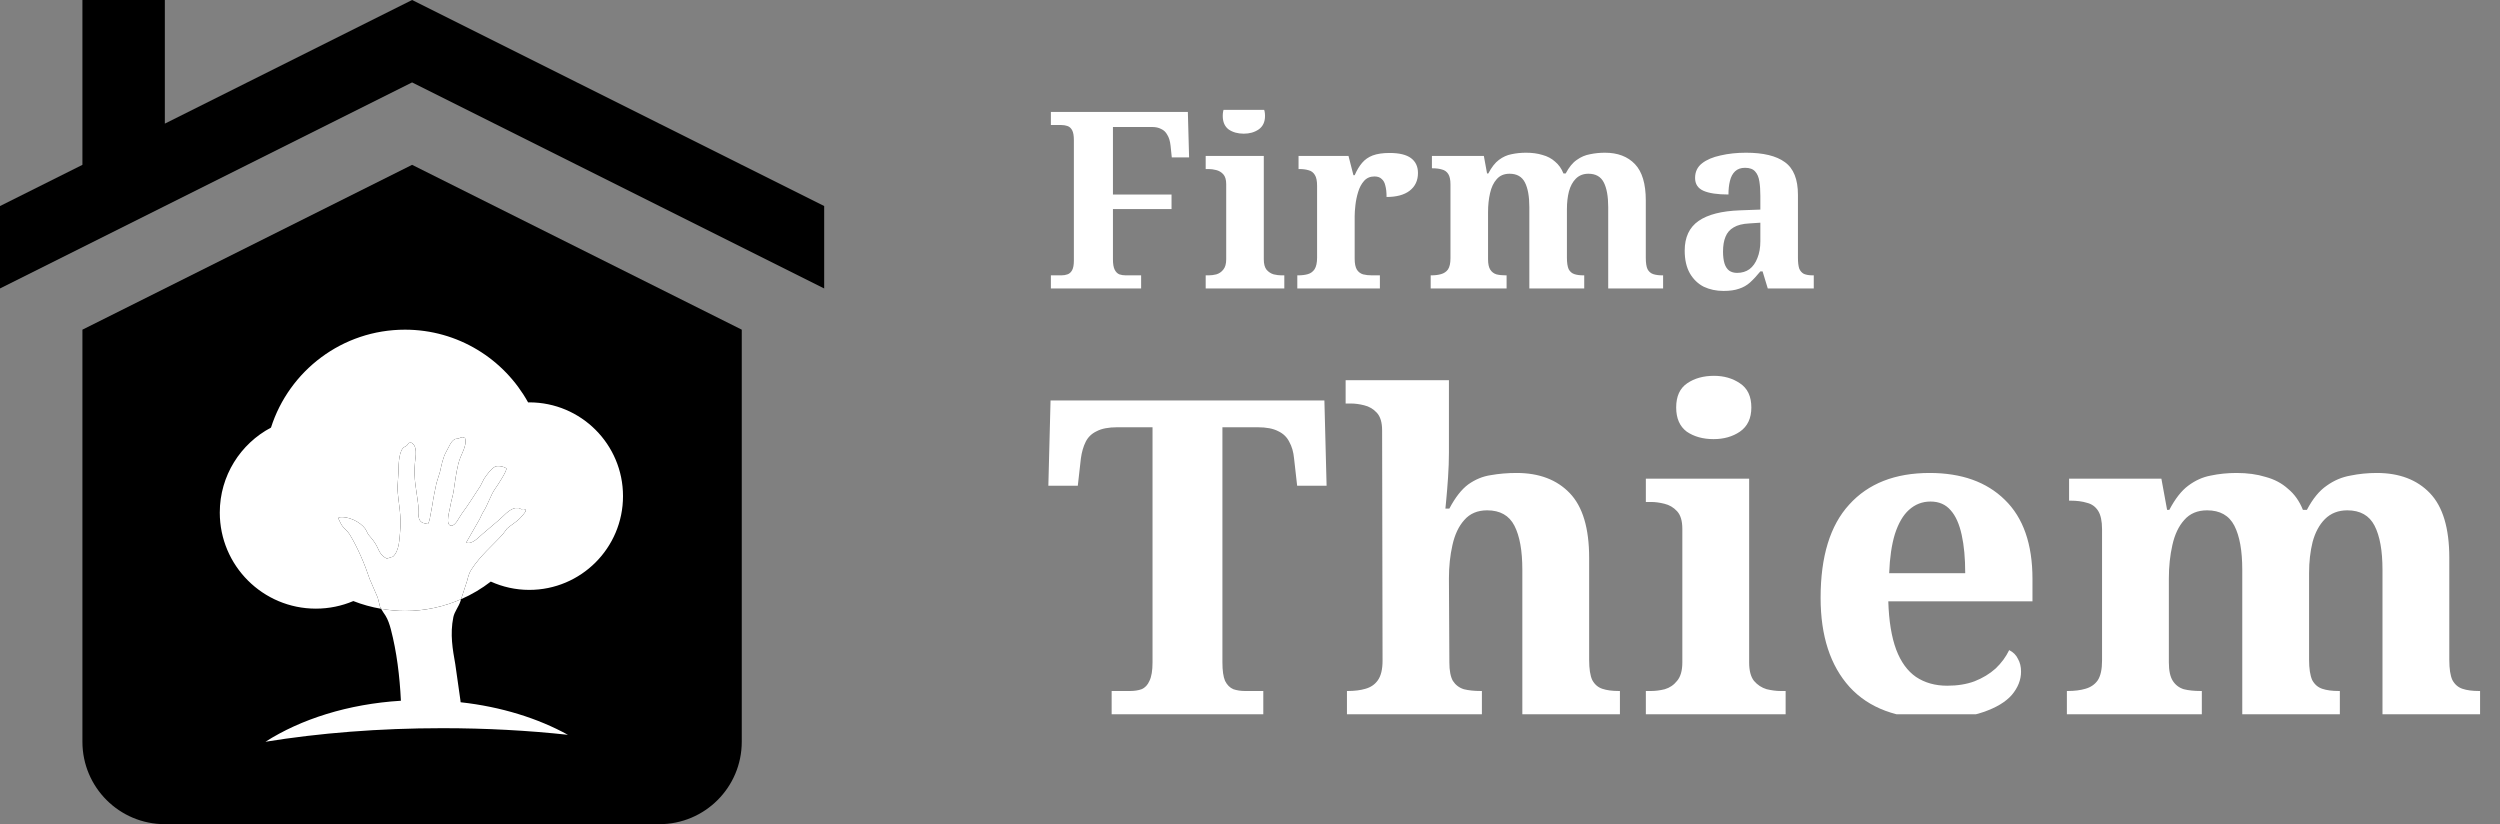 <svg width="182" height="60" viewBox="0 0 182 60" fill="none" xmlns="http://www.w3.org/2000/svg">
<rect x="0" y="0" width="182" height="60" fill="#808080" stroke="none"/>
<g clip-path="url(#clip0_10_718)">
<path d="M6 54V24L30 12L54 24V54C54 57.314 51.314 60 48 60H12C8.686 60 6 57.314 6 54Z" fill="#0E6A4F" style="fill:#0E6A4F;fill:color(display-p3 0.055 0.416 0.31);fill-opacity:1;"/>
<path d="M27.667 44.17C27.685 44.224 27.72 44.27 27.746 44.321C27.046 44.198 26.367 44.012 25.722 43.757C24.884 44.112 23.963 44.309 22.997 44.309C19.132 44.309 16 41.179 16 37.314C16 34.63 17.512 32.302 19.728 31.13C21.045 26.996 24.912 24 29.482 24C33.343 24 36.702 26.14 38.446 29.295C38.472 29.295 38.499 29.292 38.528 29.292C42.299 29.292 45.355 32.348 45.355 36.117C45.355 39.888 42.299 42.944 38.528 42.944C37.529 42.944 36.584 42.724 35.73 42.339C35.068 42.85 34.342 43.284 33.567 43.622C33.714 43.175 33.86 42.724 34.008 42.277C34.009 42.273 34.01 42.269 34.011 42.265C34.072 42.02 34.148 41.718 34.311 41.468C35 40.41 35.838 39.743 36.612 38.882C36.713 38.75 36.81 38.614 36.912 38.48C37.209 38.213 37.589 38.012 37.884 37.699C37.972 37.606 38.303 37.239 38.276 37.164L38.275 37.162C38.267 37.138 38.258 37.113 38.248 37.089C38.096 37.026 38.049 37.074 37.947 37.07C37.893 37.043 37.838 37.016 37.784 36.987C37.689 36.987 37.594 36.987 37.499 36.987C37 37.119 36.69 37.553 36.27 37.903C35.895 38.215 35.506 38.56 35.131 38.87C34.849 39.102 34.358 39.673 33.941 39.495C34.264 38.934 34.586 38.371 34.909 37.808C35.012 37.625 35.072 37.434 35.185 37.258C35.523 36.735 35.723 36.024 36.061 35.557C36.214 35.347 36.901 34.301 36.867 34.101C36.653 33.944 36.206 33.879 36.027 33.981C35.729 34.15 35.449 34.543 35.229 34.874C35.143 35.043 35.059 35.213 34.97 35.382C34.511 36.077 34.093 36.762 33.638 37.367C33.42 37.655 33.167 38.295 32.835 38.27C32.388 38.198 32.745 37.145 32.794 36.792C32.842 36.464 32.969 36.113 33.024 35.75C33.123 35.106 33.192 34.483 33.363 33.776C33.539 33.042 34.021 32.502 33.857 31.897C33.634 31.765 33.571 31.852 33.39 31.917C33.295 31.952 33.193 31.929 33.103 31.977C32.822 32.132 32.697 32.51 32.49 32.876C32.247 33.303 32.138 33.864 32.042 34.307C31.953 34.602 31.86 34.897 31.77 35.191C31.663 35.708 31.547 36.245 31.477 36.748C31.411 37.1 31.345 37.452 31.28 37.803C31.262 37.878 31.197 38.135 31.13 38.147C31.051 38.129 30.971 38.11 30.893 38.094C30.299 37.974 30.493 37.221 30.453 36.824C30.349 35.799 30.078 34.816 30.209 33.681C30.261 33.224 30.406 32.447 29.937 32.225C29.651 32.227 29.784 32.283 29.607 32.441C29.526 32.514 29.408 32.532 29.322 32.64C28.999 33.041 29.017 34.025 29.009 34.387C28.983 34.766 28.958 35.151 28.933 35.532C28.993 36.612 29.256 37.577 29.126 38.739C29.074 39.195 29.087 40.081 28.61 40.522C28.462 40.57 28.313 40.616 28.165 40.663C27.741 40.472 27.607 40.129 27.464 39.823C27.321 39.522 27.088 39.224 26.857 38.965C26.748 38.842 26.686 38.627 26.582 38.485C26.215 37.984 25.337 37.56 24.709 37.659C24.666 37.669 24.655 37.682 24.627 37.734C24.728 37.92 24.795 38.126 24.927 38.299C25.09 38.513 25.329 38.692 25.464 38.917C26.061 39.911 26.546 41.059 26.911 42.149C27.107 42.603 27.303 43.056 27.498 43.508C27.552 43.731 27.611 43.951 27.667 44.17ZM33.514 43.785C33.532 43.732 33.548 43.675 33.567 43.622C32.315 44.17 30.937 44.479 29.482 44.479C28.889 44.479 28.311 44.419 27.746 44.321C27.835 44.49 27.952 44.642 28.059 44.81C28.239 45.093 28.37 45.488 28.454 45.813C28.879 47.44 29.098 49.208 29.186 51.014C25.34 51.25 21.9 52.355 19.325 54C23.23 53.367 27.599 53.012 32.212 53.012C35.397 53.012 38.464 53.181 41.345 53.494C39.172 52.296 36.494 51.451 33.532 51.124C33.526 51.079 33.525 51.032 33.519 50.987C33.394 50.112 33.271 49.236 33.146 48.36C32.957 47.289 32.749 46.178 33.004 44.925C33.085 44.53 33.398 44.157 33.514 43.785Z" fill="white" style="fill:white;fill-opacity:1;"/>
<path d="M27.667 44.17C27.685 44.224 27.72 44.27 27.746 44.321C28.311 44.419 28.889 44.479 29.482 44.479C30.937 44.479 32.315 44.17 33.567 43.622C33.714 43.175 33.86 42.724 34.008 42.277L34.011 42.265C34.072 42.02 34.148 41.718 34.311 41.468C35 40.41 35.838 39.743 36.612 38.882C36.713 38.75 36.81 38.614 36.912 38.48C37.209 38.213 37.589 38.012 37.884 37.699C37.972 37.606 38.303 37.239 38.276 37.164L38.275 37.162C38.267 37.138 38.258 37.113 38.248 37.089C38.096 37.026 38.049 37.074 37.947 37.07C37.893 37.043 37.838 37.016 37.784 36.987H37.499C37 37.119 36.69 37.553 36.27 37.903C35.895 38.215 35.506 38.56 35.131 38.87C34.849 39.102 34.358 39.673 33.941 39.495C34.264 38.934 34.586 38.371 34.909 37.808C35.012 37.625 35.072 37.434 35.185 37.258C35.523 36.735 35.723 36.024 36.061 35.557C36.214 35.347 36.901 34.301 36.867 34.101C36.653 33.944 36.206 33.879 36.027 33.981C35.729 34.15 35.449 34.543 35.229 34.874C35.143 35.043 35.059 35.213 34.97 35.382C34.511 36.077 34.093 36.762 33.638 37.367C33.42 37.655 33.167 38.295 32.835 38.27C32.388 38.198 32.745 37.145 32.794 36.792C32.842 36.464 32.969 36.113 33.024 35.75C33.123 35.106 33.192 34.483 33.363 33.776C33.539 33.042 34.021 32.502 33.857 31.897C33.634 31.765 33.571 31.852 33.39 31.917C33.295 31.952 33.193 31.929 33.103 31.977C32.822 32.132 32.697 32.51 32.49 32.876C32.247 33.303 32.138 33.864 32.042 34.307C31.953 34.602 31.86 34.897 31.77 35.191C31.663 35.708 31.547 36.245 31.477 36.748C31.411 37.1 31.345 37.452 31.28 37.803C31.262 37.878 31.197 38.135 31.13 38.147C31.051 38.129 30.971 38.11 30.893 38.094C30.299 37.974 30.493 37.221 30.453 36.824C30.349 35.799 30.078 34.816 30.209 33.681C30.261 33.224 30.406 32.447 29.937 32.225C29.651 32.227 29.784 32.283 29.607 32.441C29.526 32.514 29.408 32.532 29.322 32.64C28.999 33.041 29.017 34.025 29.009 34.387C28.983 34.766 28.958 35.151 28.933 35.532C28.993 36.612 29.256 37.577 29.126 38.739C29.074 39.195 29.087 40.081 28.61 40.522C28.462 40.57 28.313 40.616 28.165 40.663C27.741 40.472 27.607 40.129 27.464 39.823C27.321 39.522 27.088 39.224 26.857 38.965C26.748 38.842 26.686 38.627 26.582 38.485C26.215 37.984 25.337 37.56 24.709 37.659C24.666 37.669 24.655 37.682 24.627 37.734C24.728 37.92 24.795 38.126 24.927 38.299C25.09 38.513 25.329 38.692 25.464 38.917C26.061 39.911 26.546 41.059 26.911 42.149C27.107 42.603 27.303 43.056 27.498 43.508C27.552 43.731 27.611 43.951 27.667 44.17Z" fill="white" style="fill:white;fill-opacity:1;"/>
<path d="M12 9L30 0L60 15V21L30 6L0 21V15L6 12V0H12V9Z" fill="#0E6A4F" style="fill:#0E6A4F;fill:color(display-p3 0.055 0.416 0.31);fill-opacity:1;"/>
<g clip-path="url(#clip1_10_718)">
<path d="M76.504 21V20.046H77.26C77.428 20.046 77.578 20.022 77.71 19.974C77.854 19.926 77.968 19.824 78.052 19.668C78.136 19.512 78.178 19.278 78.178 18.966V10.2C78.178 9.876 78.136 9.636 78.052 9.48C77.968 9.324 77.854 9.222 77.71 9.174C77.578 9.126 77.428 9.102 77.26 9.102H76.504V8.148H86.476L86.566 11.46H85.306L85.216 10.596C85.18 10.272 85.102 10.014 84.982 9.822C84.874 9.618 84.724 9.474 84.532 9.39C84.352 9.294 84.136 9.246 83.884 9.246H81.022V14.16H85.288V15.222H81.022V18.876C81.022 19.212 81.064 19.464 81.148 19.632C81.232 19.8 81.346 19.914 81.49 19.974C81.634 20.022 81.79 20.046 81.958 20.046H83.074V21H76.504ZM87.774 21V20.046H87.99C88.17 20.046 88.356 20.022 88.548 19.974C88.752 19.914 88.92 19.8 89.052 19.632C89.196 19.464 89.268 19.212 89.268 18.876V13.404C89.268 13.08 89.196 12.84 89.052 12.684C88.908 12.528 88.734 12.426 88.53 12.378C88.338 12.33 88.158 12.306 87.99 12.306H87.774V11.352H92.004V18.876C92.004 19.212 92.07 19.464 92.202 19.632C92.346 19.8 92.52 19.914 92.724 19.974C92.928 20.022 93.114 20.046 93.282 20.046H93.498V21H87.774ZM90.546 9.732C90.114 9.732 89.748 9.63 89.448 9.426C89.16 9.21 89.016 8.88 89.016 8.436C89.016 7.98 89.166 7.65 89.466 7.446C89.766 7.242 90.132 7.14 90.564 7.14C90.972 7.14 91.326 7.242 91.626 7.446C91.938 7.65 92.094 7.98 92.094 8.436C92.094 8.88 91.938 9.21 91.626 9.426C91.326 9.63 90.966 9.732 90.546 9.732ZM94.444 21V20.046H94.498C94.774 20.046 95.014 20.016 95.218 19.956C95.422 19.896 95.584 19.776 95.704 19.596C95.824 19.404 95.884 19.122 95.884 18.75V13.53C95.884 13.17 95.83 12.906 95.722 12.738C95.614 12.558 95.464 12.444 95.272 12.396C95.08 12.336 94.852 12.306 94.588 12.306H94.534V11.352H98.17L98.53 12.756H98.62C98.776 12.396 98.956 12.096 99.16 11.856C99.364 11.616 99.622 11.436 99.934 11.316C100.258 11.196 100.666 11.136 101.158 11.136C101.866 11.136 102.388 11.262 102.724 11.514C103.06 11.766 103.228 12.126 103.228 12.594C103.228 13.146 103.024 13.578 102.616 13.89C102.22 14.19 101.662 14.34 100.942 14.34C100.942 14.004 100.912 13.728 100.852 13.512C100.804 13.296 100.714 13.134 100.582 13.026C100.462 12.906 100.288 12.846 100.06 12.846C99.748 12.846 99.496 12.954 99.304 13.17C99.112 13.386 98.968 13.656 98.872 13.98C98.776 14.292 98.71 14.61 98.674 14.934C98.638 15.258 98.62 15.522 98.62 15.726V18.84C98.62 19.188 98.674 19.452 98.782 19.632C98.89 19.8 99.04 19.914 99.232 19.974C99.424 20.022 99.64 20.046 99.88 20.046H100.456V21H94.444ZM104.154 21V20.046H104.19C104.466 20.046 104.706 20.016 104.91 19.956C105.126 19.896 105.294 19.782 105.414 19.614C105.534 19.434 105.594 19.164 105.594 18.804V13.422C105.594 13.086 105.54 12.834 105.432 12.666C105.324 12.498 105.174 12.39 104.982 12.342C104.79 12.282 104.562 12.252 104.298 12.252H104.244V11.352H108.024L108.258 12.63H108.348C108.588 12.174 108.846 11.844 109.122 11.64C109.41 11.424 109.716 11.286 110.04 11.226C110.376 11.154 110.73 11.118 111.102 11.118C111.546 11.118 111.942 11.172 112.29 11.28C112.65 11.376 112.956 11.538 113.208 11.766C113.472 11.982 113.676 12.27 113.82 12.63H113.982C114.222 12.174 114.492 11.844 114.792 11.64C115.092 11.424 115.416 11.286 115.764 11.226C116.112 11.154 116.472 11.118 116.844 11.118C117.768 11.118 118.494 11.394 119.022 11.946C119.55 12.498 119.814 13.38 119.814 14.592V18.768C119.814 19.14 119.856 19.416 119.94 19.596C120.036 19.776 120.174 19.896 120.354 19.956C120.534 20.016 120.756 20.046 121.02 20.046H121.074V21H117.078V15.078C117.078 14.298 116.97 13.698 116.754 13.278C116.538 12.858 116.166 12.648 115.638 12.648C115.266 12.648 114.96 12.768 114.72 13.008C114.492 13.236 114.324 13.548 114.216 13.944C114.12 14.328 114.072 14.754 114.072 15.222V18.768C114.072 19.128 114.114 19.404 114.198 19.596C114.294 19.776 114.432 19.896 114.612 19.956C114.792 20.016 115.014 20.046 115.278 20.046H115.332V21H111.336V15.078C111.336 14.298 111.228 13.698 111.012 13.278C110.796 12.858 110.424 12.648 109.896 12.648C109.5 12.648 109.188 12.78 108.96 13.044C108.732 13.296 108.57 13.638 108.474 14.07C108.378 14.49 108.33 14.946 108.33 15.438V18.876C108.33 19.212 108.384 19.464 108.492 19.632C108.6 19.8 108.75 19.914 108.942 19.974C109.134 20.022 109.362 20.046 109.626 20.046H109.68V21H104.154ZM125.472 21.18C124.944 21.18 124.464 21.078 124.032 20.874C123.612 20.658 123.276 20.334 123.024 19.902C122.772 19.458 122.646 18.906 122.646 18.246C122.646 17.274 122.982 16.554 123.654 16.086C124.326 15.618 125.334 15.36 126.678 15.312L128.154 15.258V14.268C128.154 13.86 128.13 13.506 128.082 13.206C128.034 12.894 127.932 12.654 127.776 12.486C127.62 12.306 127.374 12.216 127.038 12.216C126.738 12.216 126.498 12.3 126.318 12.468C126.138 12.636 126.012 12.87 125.94 13.17C125.868 13.458 125.832 13.788 125.832 14.16C125.028 14.16 124.422 14.07 124.014 13.89C123.606 13.71 123.402 13.398 123.402 12.954C123.402 12.51 123.57 12.156 123.906 11.892C124.242 11.628 124.692 11.436 125.256 11.316C125.82 11.184 126.438 11.118 127.11 11.118C128.37 11.118 129.312 11.346 129.936 11.802C130.572 12.258 130.89 13.05 130.89 14.178V18.768C130.89 19.092 130.92 19.35 130.98 19.542C131.052 19.722 131.166 19.854 131.322 19.938C131.49 20.01 131.706 20.046 131.97 20.046H132.042V21H128.694L128.316 19.758H128.154C127.89 20.082 127.638 20.352 127.398 20.568C127.17 20.772 126.906 20.922 126.606 21.018C126.306 21.126 125.928 21.18 125.472 21.18ZM126.462 19.866C126.81 19.866 127.11 19.776 127.362 19.596C127.614 19.404 127.806 19.134 127.938 18.786C128.082 18.438 128.154 18.03 128.154 17.562V16.212L127.344 16.266C126.864 16.29 126.486 16.386 126.21 16.554C125.934 16.71 125.736 16.938 125.616 17.238C125.496 17.526 125.436 17.886 125.436 18.318C125.436 18.654 125.472 18.942 125.544 19.182C125.616 19.41 125.73 19.584 125.886 19.704C126.042 19.812 126.234 19.866 126.462 19.866Z" fill="white" style="fill:white;fill-opacity:1;"/>
<path d="M80.928 52V50.304H82.272C82.592 50.304 82.869 50.261 83.104 50.176C83.36 50.069 83.552 49.867 83.68 49.568C83.829 49.269 83.904 48.821 83.904 48.224V31.104H81.344C80.704 31.104 80.203 31.2 79.84 31.392C79.477 31.563 79.211 31.819 79.04 32.16C78.869 32.501 78.752 32.907 78.688 33.376L78.464 35.36H76.32L76.48 29.152H96.416L96.576 35.36H94.432L94.208 33.376C94.165 32.907 94.048 32.501 93.856 32.16C93.685 31.819 93.419 31.563 93.056 31.392C92.693 31.2 92.192 31.104 91.552 31.104H88.992V48.224C88.992 48.821 89.056 49.269 89.184 49.568C89.333 49.867 89.536 50.069 89.792 50.176C90.048 50.261 90.325 50.304 90.624 50.304H91.968V52H80.928ZM98.058 52V50.304H98.122C98.613 50.304 99.04 50.251 99.402 50.144C99.786 50.037 100.085 49.835 100.298 49.536C100.533 49.216 100.65 48.736 100.65 48.096L100.618 31.328C100.618 30.752 100.49 30.325 100.234 30.048C99.978 29.771 99.669 29.589 99.306 29.504C98.965 29.419 98.645 29.376 98.346 29.376H97.962V27.68H105.482V32.96C105.482 33.515 105.461 34.112 105.418 34.752C105.376 35.371 105.333 35.904 105.29 36.352C105.248 36.8 105.226 37.024 105.226 37.024H105.514C105.941 36.213 106.4 35.627 106.89 35.264C107.402 34.901 107.946 34.677 108.522 34.592C109.12 34.485 109.749 34.432 110.41 34.432C112.053 34.432 113.344 34.923 114.282 35.904C115.221 36.885 115.69 38.453 115.69 40.608V48.032C115.69 48.693 115.765 49.184 115.914 49.504C116.085 49.824 116.33 50.037 116.65 50.144C116.97 50.251 117.365 50.304 117.834 50.304H117.93V52H110.826V41.472C110.826 40.085 110.634 39.019 110.25 38.272C109.866 37.525 109.205 37.152 108.266 37.152C107.562 37.152 107.008 37.387 106.602 37.856C106.197 38.304 105.909 38.912 105.738 39.68C105.568 40.427 105.482 41.237 105.482 42.112L105.514 48.224C105.514 48.821 105.6 49.269 105.77 49.568C105.962 49.867 106.229 50.069 106.57 50.176C106.912 50.261 107.317 50.304 107.786 50.304H107.882V52H98.058ZM119.818 52V50.304H120.202C120.522 50.304 120.853 50.261 121.194 50.176C121.557 50.069 121.855 49.867 122.09 49.568C122.346 49.269 122.474 48.821 122.474 48.224V38.496C122.474 37.92 122.346 37.493 122.09 37.216C121.834 36.939 121.525 36.757 121.162 36.672C120.821 36.587 120.501 36.544 120.202 36.544H119.818V34.848H127.338V48.224C127.338 48.821 127.455 49.269 127.69 49.568C127.946 49.867 128.255 50.069 128.618 50.176C128.981 50.261 129.311 50.304 129.61 50.304H129.994V52H119.818ZM124.746 31.968C123.978 31.968 123.327 31.787 122.794 31.424C122.282 31.04 122.026 30.453 122.026 29.664C122.026 28.853 122.293 28.267 122.826 27.904C123.359 27.541 124.01 27.36 124.778 27.36C125.503 27.36 126.133 27.541 126.666 27.904C127.221 28.267 127.498 28.853 127.498 29.664C127.498 30.453 127.221 31.04 126.666 31.424C126.133 31.787 125.493 31.968 124.746 31.968ZM140.828 52.32C138.119 52.32 136.06 51.552 134.652 50.016C133.244 48.459 132.54 46.293 132.54 43.52C132.54 40.512 133.233 38.251 134.62 36.736C136.007 35.2 137.959 34.432 140.476 34.432C142.801 34.432 144.625 35.083 145.948 36.384C147.292 37.685 147.964 39.605 147.964 42.144V43.776H137.468C137.511 45.205 137.703 46.379 138.044 47.296C138.385 48.192 138.865 48.853 139.484 49.28C140.124 49.707 140.881 49.92 141.756 49.92C142.503 49.92 143.164 49.813 143.74 49.6C144.337 49.365 144.849 49.056 145.276 48.672C145.703 48.267 146.033 47.819 146.268 47.328C146.567 47.477 146.78 47.691 146.908 47.968C147.057 48.224 147.132 48.533 147.132 48.896C147.132 49.493 146.908 50.059 146.46 50.592C146.012 51.104 145.319 51.52 144.38 51.84C143.463 52.16 142.279 52.32 140.828 52.32ZM143.068 41.728C143.068 40.64 142.983 39.712 142.812 38.944C142.641 38.155 142.375 37.557 142.012 37.152C141.649 36.725 141.159 36.512 140.54 36.512C139.943 36.512 139.42 36.715 138.972 37.12C138.545 37.504 138.204 38.091 137.948 38.88C137.713 39.648 137.575 40.597 137.532 41.728H143.068ZM150.469 52V50.304H150.533C151.024 50.304 151.451 50.251 151.813 50.144C152.197 50.037 152.496 49.835 152.709 49.536C152.923 49.216 153.029 48.736 153.029 48.096V38.528C153.029 37.931 152.933 37.483 152.741 37.184C152.549 36.885 152.283 36.693 151.941 36.608C151.6 36.501 151.195 36.448 150.725 36.448H150.629V34.848H157.349L157.765 37.12H157.925C158.352 36.309 158.811 35.723 159.301 35.36C159.813 34.976 160.357 34.731 160.933 34.624C161.531 34.496 162.16 34.432 162.821 34.432C163.611 34.432 164.315 34.528 164.933 34.72C165.573 34.891 166.117 35.179 166.565 35.584C167.035 35.968 167.397 36.48 167.653 37.12H167.941C168.368 36.309 168.848 35.723 169.381 35.36C169.915 34.976 170.491 34.731 171.109 34.624C171.728 34.496 172.368 34.432 173.029 34.432C174.672 34.432 175.963 34.923 176.901 35.904C177.84 36.885 178.309 38.453 178.309 40.608V48.032C178.309 48.693 178.384 49.184 178.533 49.504C178.704 49.824 178.949 50.037 179.269 50.144C179.589 50.251 179.984 50.304 180.453 50.304H180.549V52H173.445V41.472C173.445 40.085 173.253 39.019 172.869 38.272C172.485 37.525 171.824 37.152 170.885 37.152C170.224 37.152 169.68 37.365 169.253 37.792C168.848 38.197 168.549 38.752 168.357 39.456C168.187 40.139 168.101 40.896 168.101 41.728V48.032C168.101 48.672 168.176 49.163 168.325 49.504C168.496 49.824 168.741 50.037 169.061 50.144C169.381 50.251 169.776 50.304 170.245 50.304H170.341V52H163.237V41.472C163.237 40.085 163.045 39.019 162.661 38.272C162.277 37.525 161.616 37.152 160.677 37.152C159.973 37.152 159.419 37.387 159.013 37.856C158.608 38.304 158.32 38.912 158.149 39.68C157.979 40.427 157.893 41.237 157.893 42.112V48.224C157.893 48.821 157.989 49.269 158.181 49.568C158.373 49.867 158.64 50.069 158.981 50.176C159.323 50.261 159.728 50.304 160.197 50.304H160.293V52H150.469Z" fill="white" style="fill:white;fill-opacity:1;"/>
</g>
</g>
<defs>
<clipPath id="clip0_10_718">
<rect width="182" height="60" fill="white" style="fill:white;fill-opacity:1;"/>
</clipPath>
<clipPath id="clip1_10_718">
<rect width="106" height="44" fill="white" style="fill:white;fill-opacity:1;" transform="translate(76 8)"/>
</clipPath>
</defs>
</svg>
